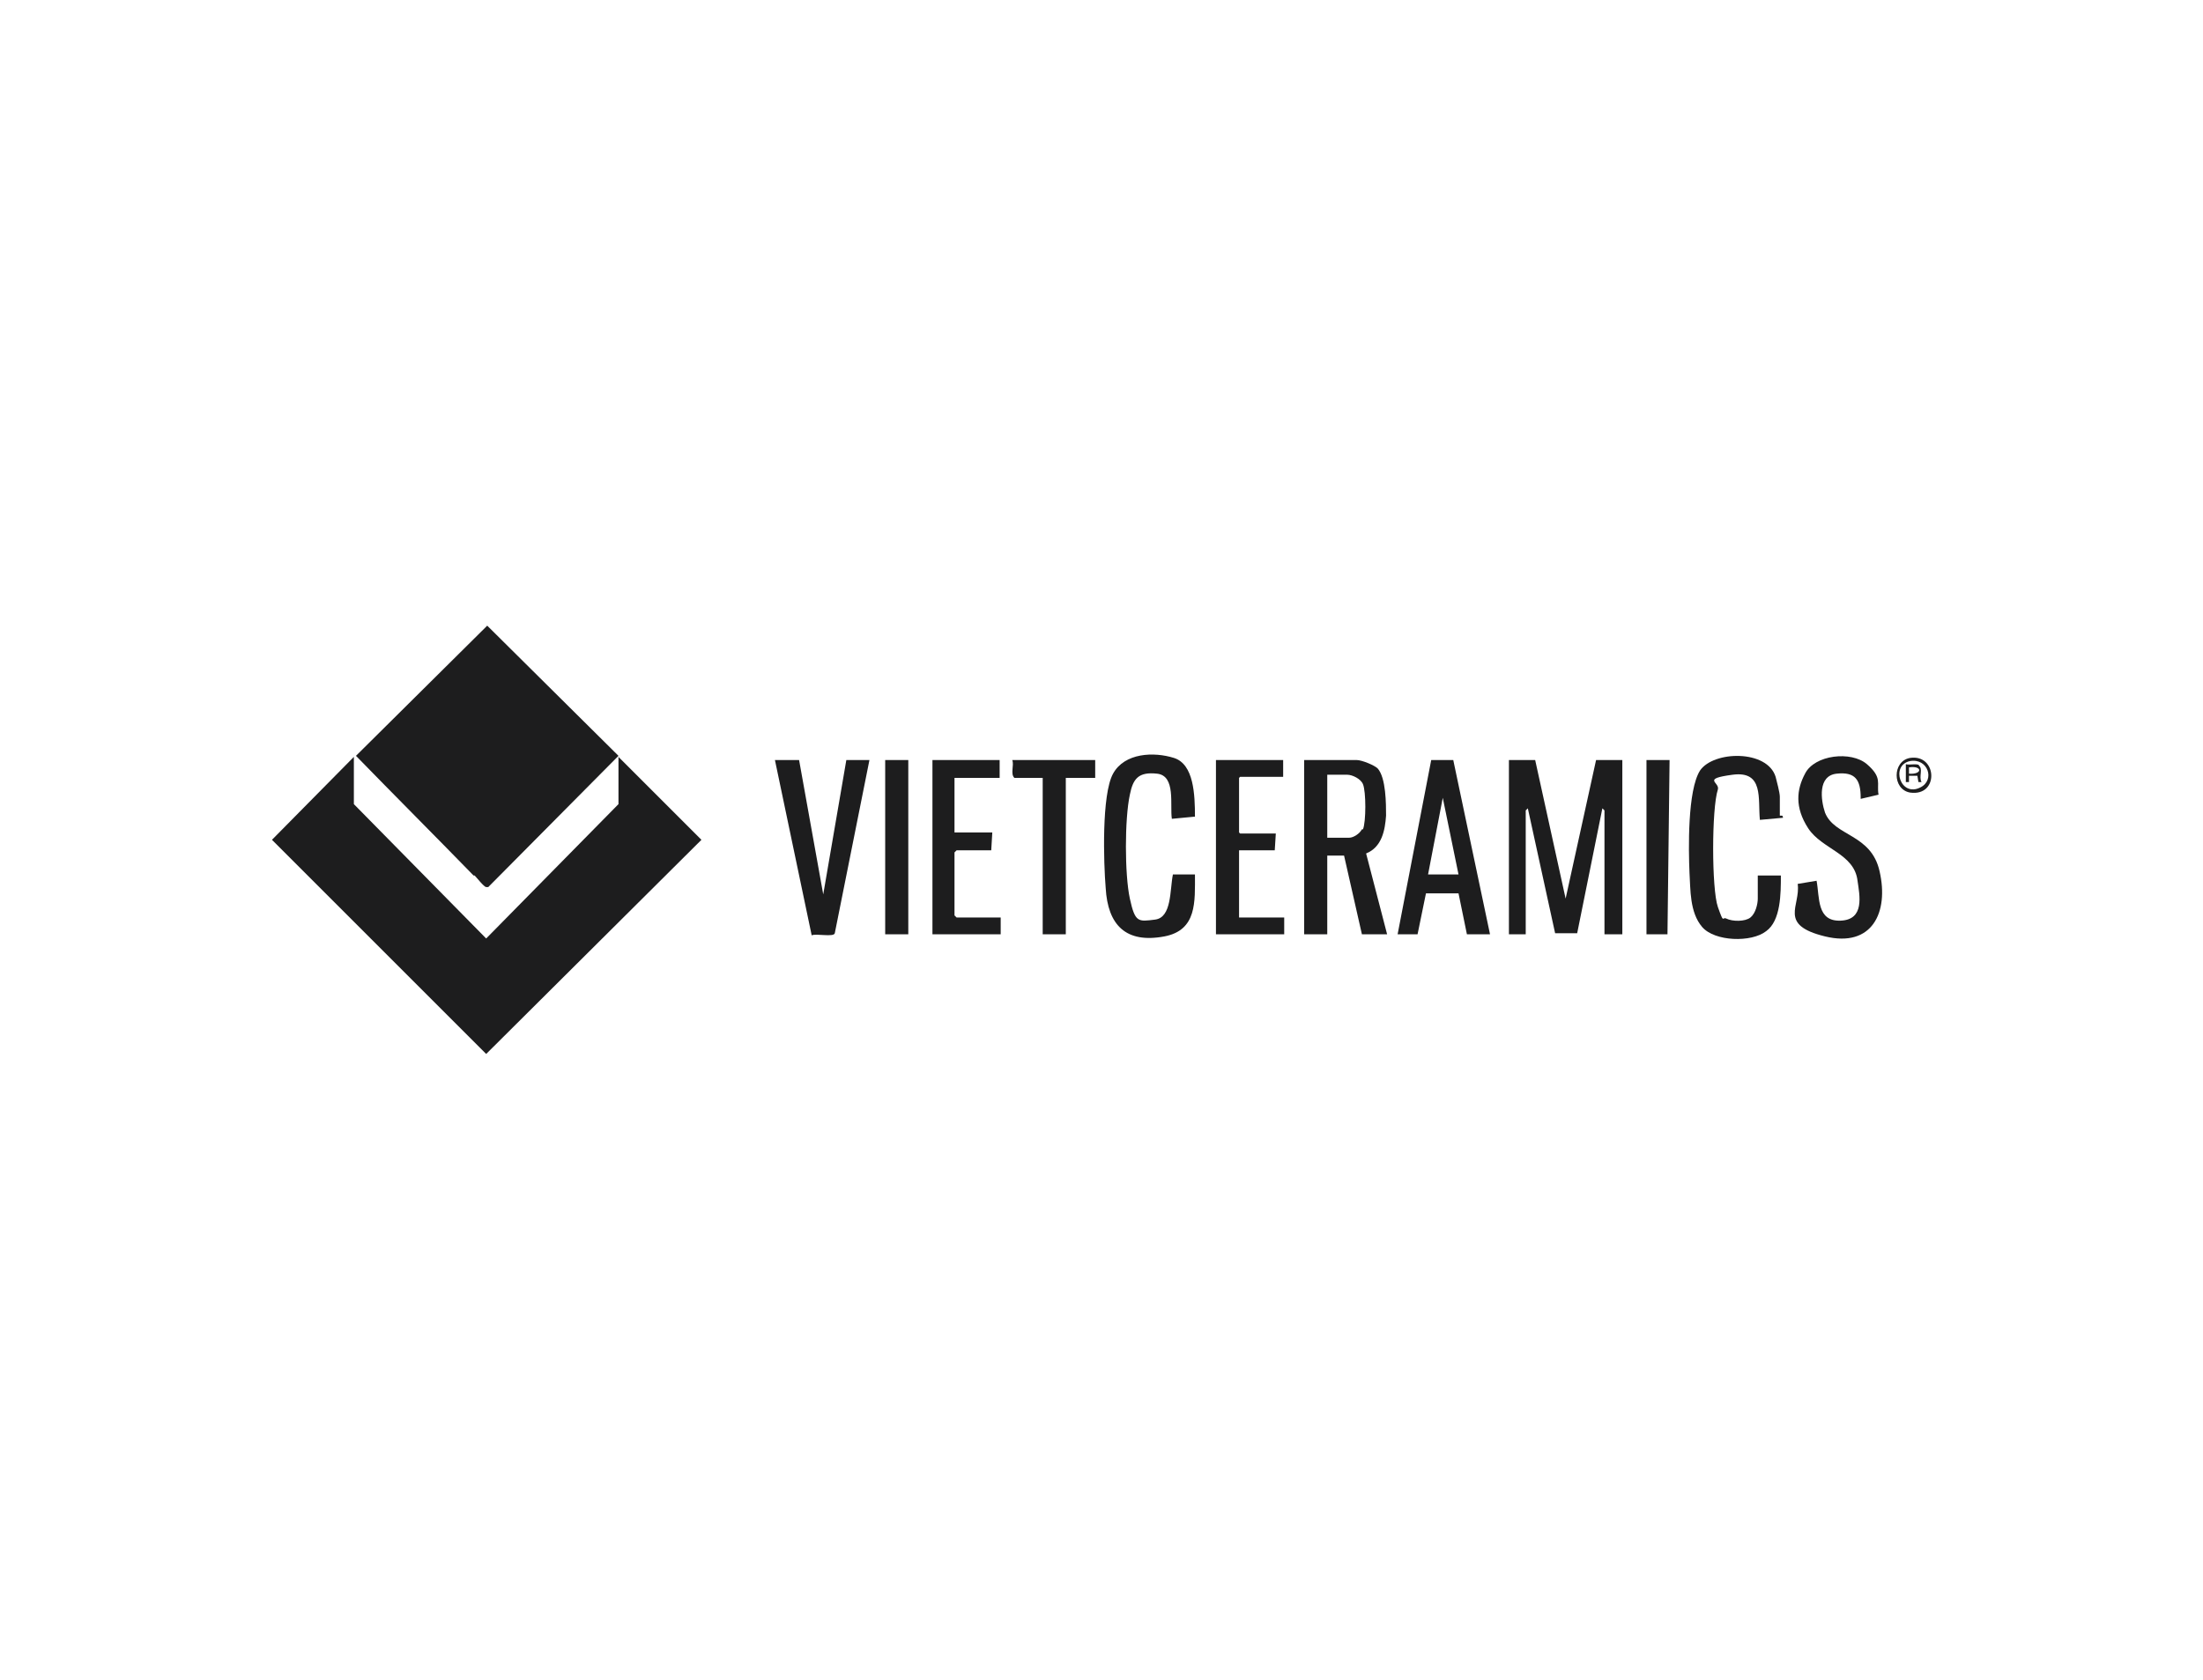 <?xml version="1.0" encoding="UTF-8"?><svg id="Layer_1" xmlns="http://www.w3.org/2000/svg" width="209.8" height="160" viewBox="0 0 209.8 160"><defs><style>.cls-1{fill:#1d1d1e;}</style></defs><polygon class="cls-1" points="58.9 72.1 66.8 80 46.3 100.4 25.9 80 33.7 72.1 33.7 76.6 46.3 89.4 58.9 76.6 58.9 72.1"/><path class="cls-1" d="M45.1,83.4c-3.7-3.8-7.5-7.6-11.2-11.4l12.5-12.4,12.5,12.4-12.4,12.5c0,0-.1,0-.2,0-.2,0-.9-.9-1.1-1.1Z"/><path class="cls-1" d="M146.2,72.4l2.9,13.2,2.9-13.2h2.5v16.6h-1.7v-11.8s-.2-.2-.2-.2l-2.4,11.9h-2.1c0,0-2.6-11.9-2.6-11.9,0,0-.2.2-.2.2v11.8h-1.6v-16.6h2.6Z"/><path class="cls-1" d="M130.1,81.3c1.5-.6,1.8-2.2,1.9-3.6,0-1.1,0-3.6-.8-4.5-.3-.3-1.5-.8-2-.8h-5v16.6h2.2v-7.5h1.6l1.7,7.5h2.4l-2-7.7ZM129.7,79c-.2.4-.8.8-1.2.8h-2.1v-6h1.9c.5,0,1.3.4,1.5.9.3.7.3,3.6,0,4.3Z"/><path class="cls-1" d="M169.7,77.7s.1,0,.1.2l-2.2.2c-.2-2,.4-4.7-2.6-4.3s-1.2.7-1.4,1.4c-.6,1.8-.6,9.5,0,11.2s.4.9.8,1.1c.6.3,1.8.3,2.3-.1s.7-1.3.7-1.8v-2.2h2.2c0,1.7,0,4.3-1.4,5.3-1.4,1.1-4.9,1-6.1-.4s-1.1-3.6-1.2-5.1c-.1-2.3-.2-7.9,1-9.8,1.3-1.9,6.4-2,7.2.6.1.4.4,1.5.4,1.9s0,1.3,0,1.8Z"/><path class="cls-1" d="M113.7,77.8l-2.1.2c-.2-1.3.4-4.1-1.4-4.3s-2.3.5-2.6,2c-.5,2.3-.5,7.6,0,9.9s.8,2.2,2.4,2,1.4-2.8,1.7-4.3h2.1c0,2.6.2,5.3-2.9,5.9-3.7.7-5.4-1.1-5.6-4.6-.2-2.4-.4-8.9.7-10.9s3.9-2.1,5.8-1.5,2,3.5,2,5.6Z"/><path class="cls-1" d="M138.5,72.4h-2.2s-3.2,16.6-3.2,16.6h1.9l.8-3.9h3.1c0,0,.8,3.9.8,3.9h2.2l-3.5-16.6ZM136,83.3l1.4-7.3,1.5,7.3h-2.8Z"/><path class="cls-1" d="M76.1,72.4l2.3,12.8,2.2-12.8h2.2l-3.3,16.5c-.1.4-1.8,0-2.2.2l-3.5-16.7h2.4Z"/><path class="cls-1" d="M177.2,76c0-1.7-.5-2.5-2.3-2.3s-1.5,2.5-1.1,3.7c.9,2.3,4.4,2,5.2,5.6.9,3.9-.7,7.3-5.2,6.2s-2.3-2.9-2.6-5l1.8-.3c.3,1.6,0,3.9,2.3,3.8s1.8-2.4,1.6-3.8c-.3-2.6-3.4-3-4.7-5s-1.1-3.7-.3-5.2c.9-1.8,4.4-2.2,5.9-.9s.9,1.8,1.1,2.9l-1.7.4Z"/><polygon class="cls-1" points="95.2 72.4 95.2 74.1 90.9 74.1 90.9 79.3 94.5 79.3 94.4 81 91.1 81 90.9 81.2 90.9 87.2 91.1 87.4 95.3 87.4 95.3 89 88.8 89 88.8 72.4 95.2 72.4"/><polygon class="cls-1" points="122.2 72.4 122.2 74 118.1 74 118 74.1 118 79.3 118.1 79.4 121.5 79.4 121.4 81 118 81 118 87.4 122.3 87.4 122.3 89 115.8 89 115.8 72.4 122.2 72.4"/><path class="cls-1" d="M104.3,72.4v1.7h-2.8v14.9h-2.2v-14.9h-2.7c-.4-.4,0-1.2-.2-1.7h7.9Z"/><rect class="cls-1" x="84.3" y="72.4" width="2.2" height="16.6"/><polygon class="cls-1" points="159 72.4 158.8 89 156.8 89 156.8 72.4 159 72.4"/><path class="cls-1" d="M181.9,72.2c-1.7.3-1.7,3,0,3.3,2.8.4,2.6-3.7,0-3.3ZM182.9,75c-1.9,1-2.9-2.1-1-2.5,1.7-.3,2.4,1.8,1,2.5Z"/><path class="cls-1" d="M182.8,72.9c-.3-.2-.9,0-1.3-.1v1.7h.3v-.6h.8s.1.6.1.6h.3c-.3-.5.2-1.3-.3-1.6ZM181.8,73.7v-.6c1.3-.2,1.3.7,0,.6Z"/></svg>